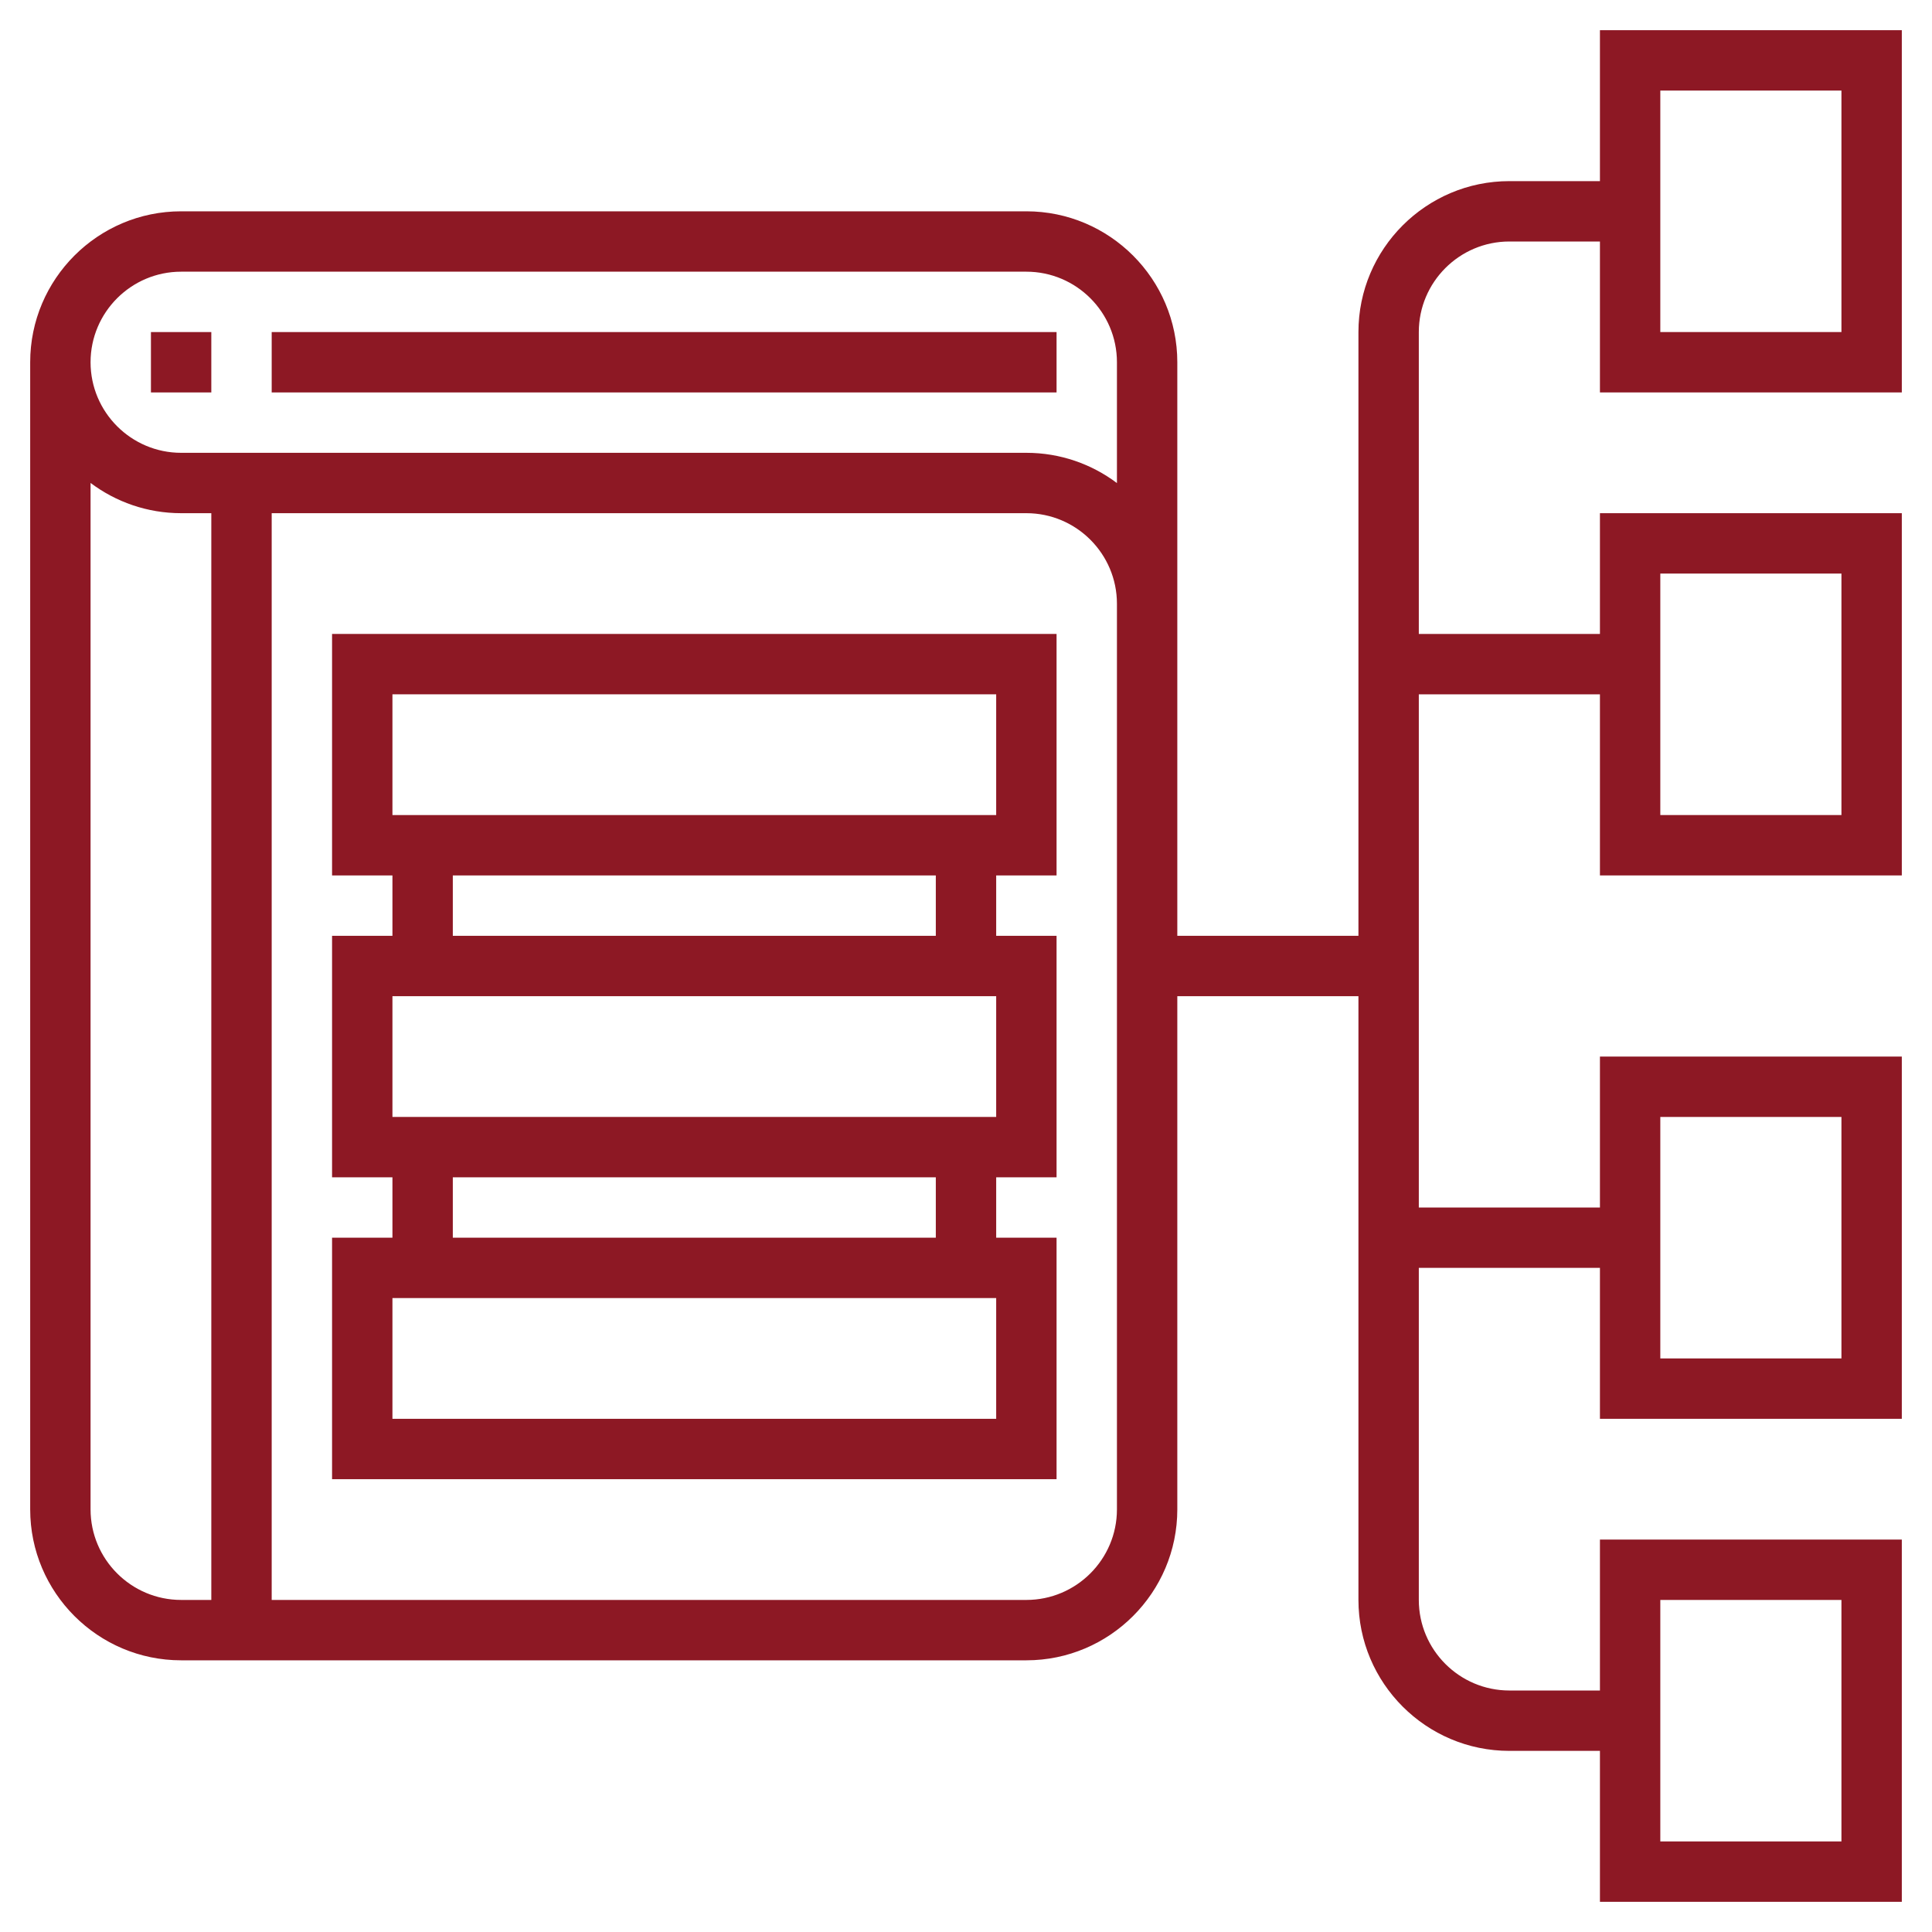 <svg height='100px' width='100px'  fill="#8D1824" xmlns="http://www.w3.org/2000/svg" xmlns:xlink="http://www.w3.org/1999/xlink" version="1.1" x="0px" y="0px" viewBox="0 0 64 64" style="enable-background:new 0 0 64 64;" xml:space="preserve"><g><rect x="5" y="11" width="2" height="2"></rect><rect x="9" y="11" width="26" height="2"></rect><path d="M11,29h2v2h-2v8h2v2h-2v8h24v-8h-2v-2h2v-8h-2v-2h2v-8H11V29z M33,47H13v-4h20V47z M31,41H15v-2h16V41z M33,37H13v-4h20V37   z M31,31H15v-2h16V31z M13,23h20v4H13V23z"></path><path d="M63,13V1H53v5h-3c-2.757,0-5,2.243-5,5v20h-6V12c0-2.757-2.243-5-5-5H6c-2.757,0-5,2.243-5,5v38c0,2.757,2.243,5,5,5h28   c2.757,0,5-2.243,5-5V33h6v20c0,2.757,2.243,5,5,5h3v5h10V51H53v5h-3c-1.654,0-3-1.346-3-3V42h6v5h10V35H53v5h-6V23h6v6h10V17H53v4   h-6V11c0-1.654,1.346-3,3-3h3v5H63z M3,50V15.998C3.836,16.626,4.875,17,6,17h1v36H6C4.346,53,3,51.654,3,50z M37,50   c0,1.654-1.346,3-3,3H9V17h25c1.654,0,3,1.346,3,3V50z M37,16.002C36.164,15.374,35.125,15,34,15H6c-1.654,0-3-1.346-3-3   s1.346-3,3-3h28c1.654,0,3,1.346,3,3V16.002z M55,53h6v8h-6V53z M55,37h6v8h-6V37z M55,19h6v8h-6V19z M55,3h6v8h-6V3z"></path></g></svg>